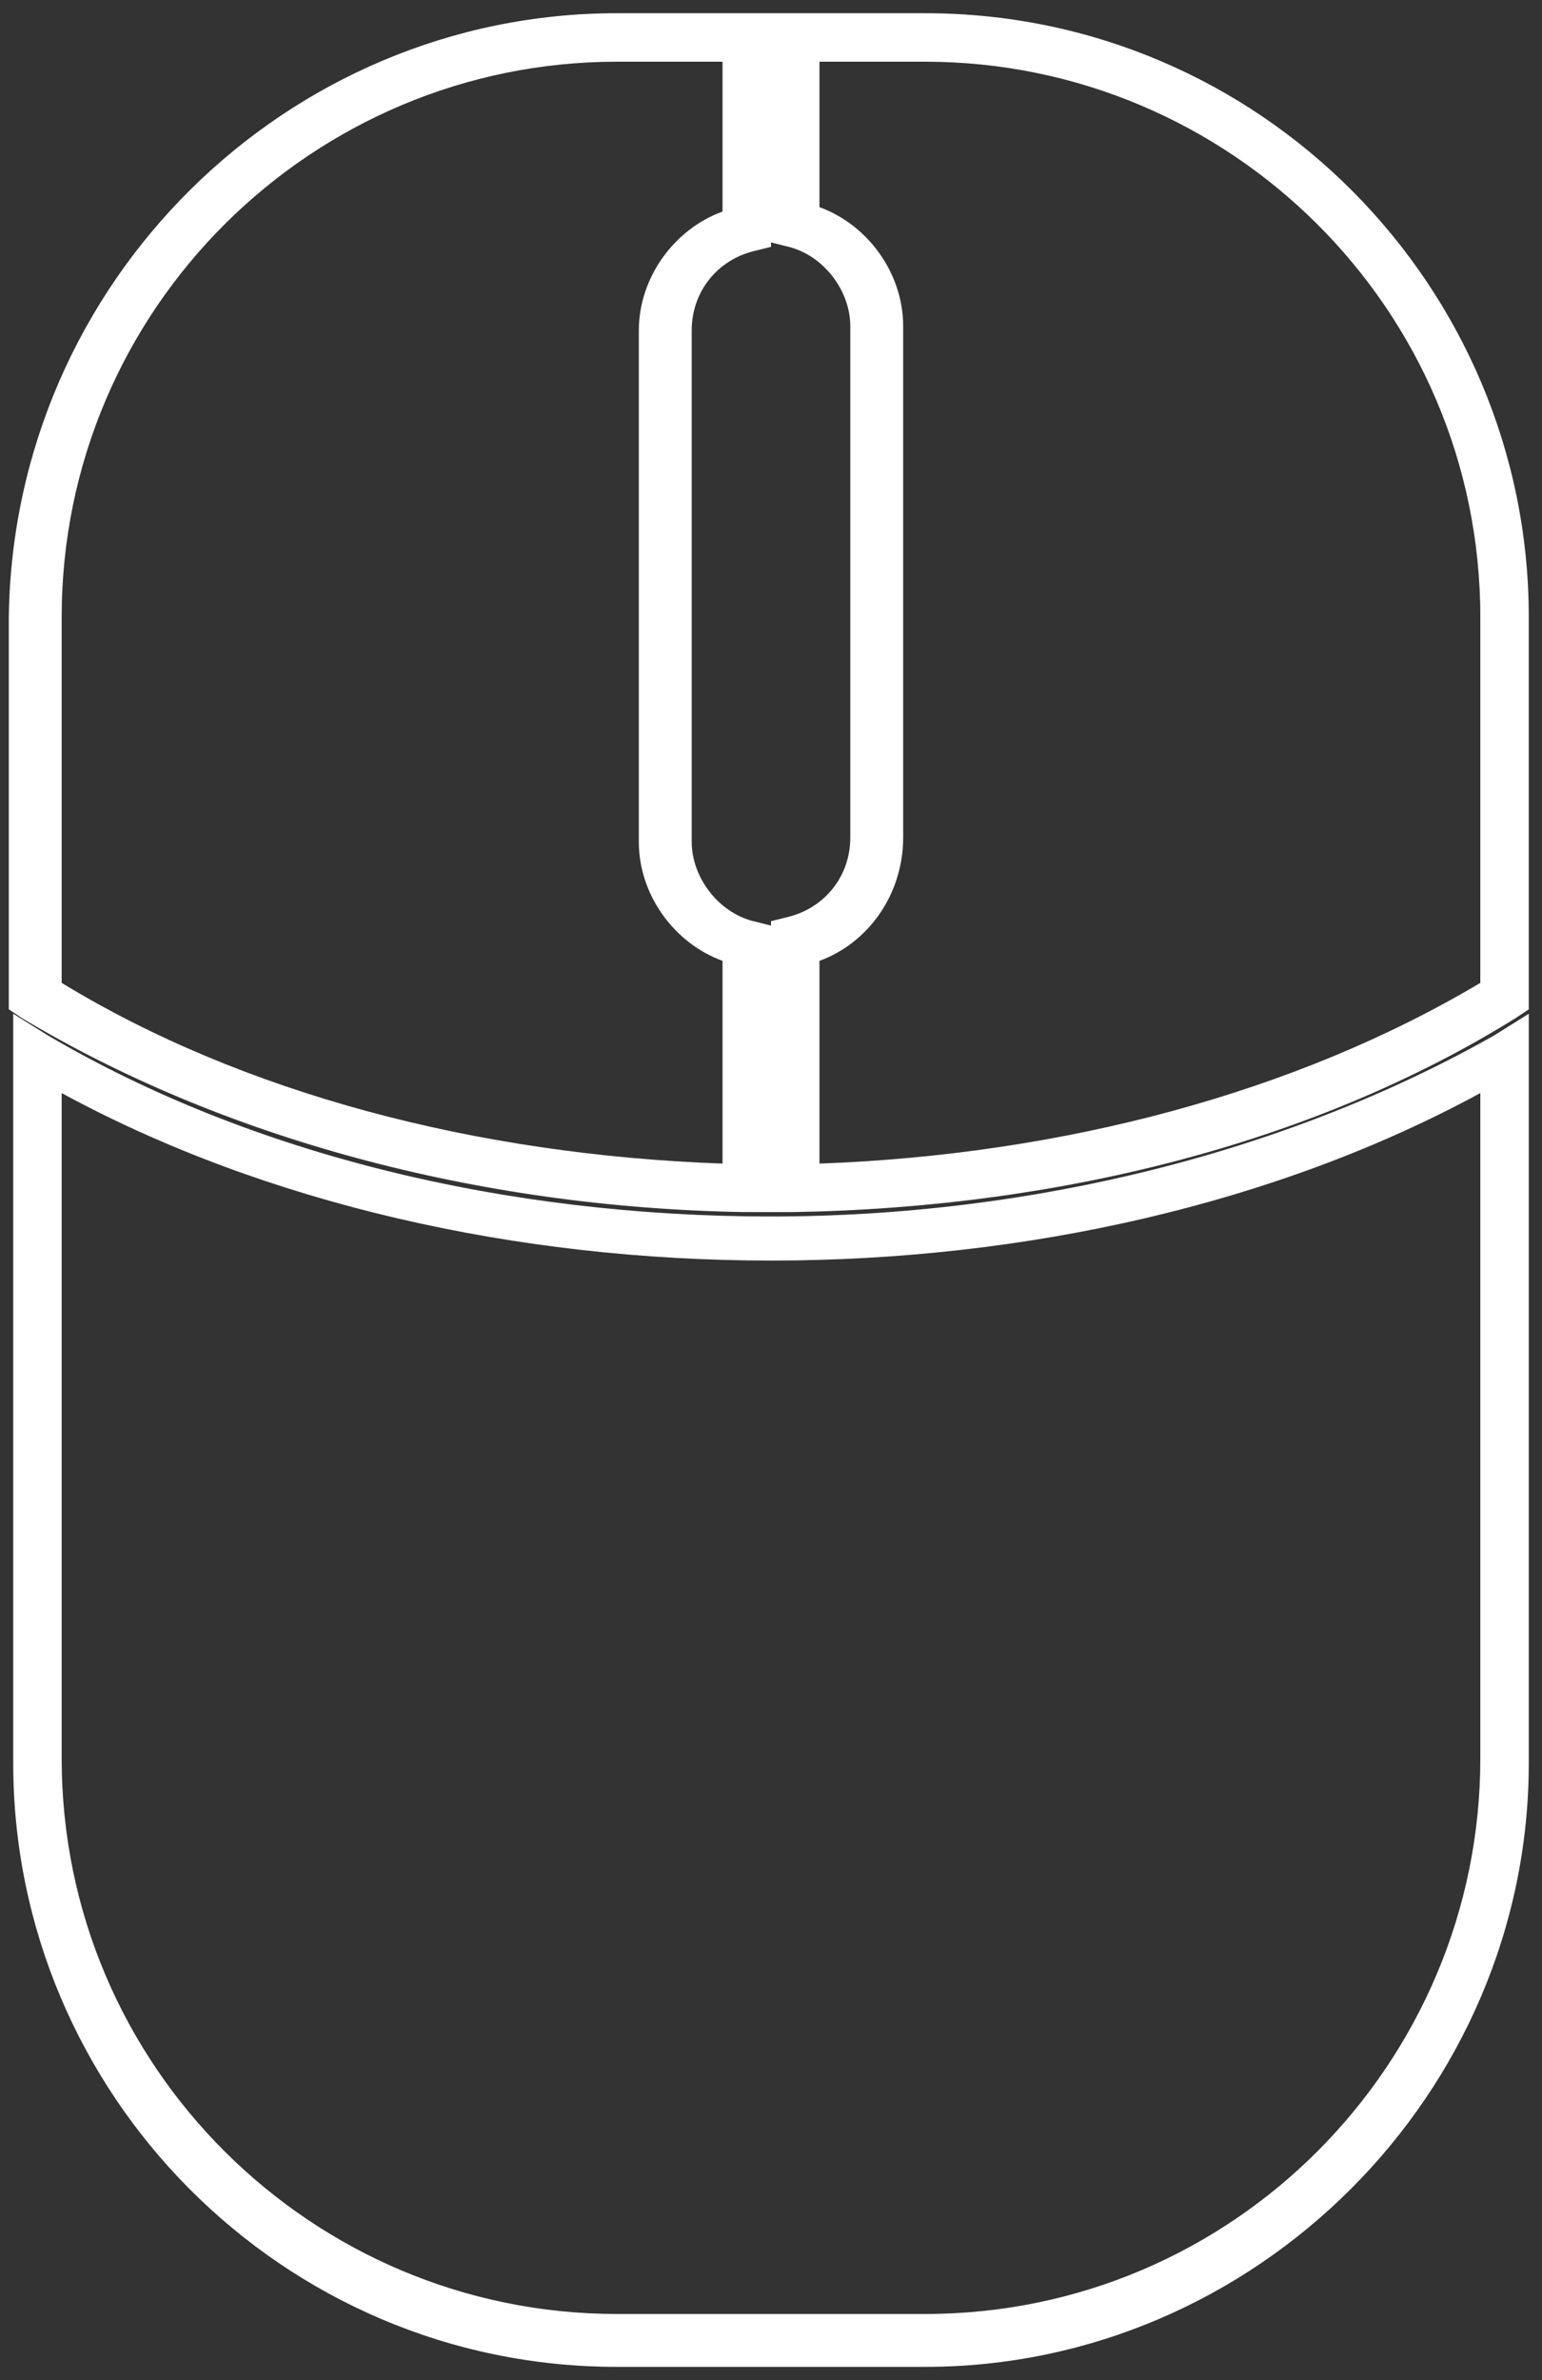<?xml version="1.0" encoding="utf-8"?>
<!-- Generator: Adobe Illustrator 25.3.1, SVG Export Plug-In . SVG Version: 6.00 Build 0)  -->
<svg version="1.1" id="圖層_1" xmlns="http://www.w3.org/2000/svg" xmlns:xlink="http://www.w3.org/1999/xlink" x="0px" y="0px"
	 viewBox="0 0 35 54" style="enable-background:new 0 0 35 54;" xml:space="preserve">
<rect x="0" y="0" width="35" height="54" fill="#333333" stroke="none"/>
<style type="text/css">
	.st0{fill:#FFFFFF;}
</style>
<g id="BACKGROUND">
</g>
<g id="OBJECTS">
	<g id="XMLID_157_">
		<path class="st0" d="M17.5,27.5v-6.6l0.4-0.1c0.8-0.2,1.4-0.9,1.4-1.8V7.4c0-0.8-0.6-1.6-1.4-1.8l-0.4-0.1V0.3H21
			c7.6,0,13.7,6.2,13.7,13.7v8.9l-0.3,0.2c-4.5,2.8-10.3,4.3-16.4,4.4L17.5,27.5z M18.6,21.8v4.6c5.5-0.2,10.8-1.6,15-4.1V14
			c0-7-5.7-12.6-12.6-12.6h-2.4v3.3c1.1,0.4,1.9,1.5,1.9,2.7v11.6C20.5,20.3,19.7,21.4,18.6,21.8z"/>
		<path class="st0" d="M17.5,27.5l-0.6,0c-6.1-0.1-11.9-1.7-16.4-4.4l-0.3-0.2V14C0.3,6.4,6.5,0.3,14,0.3h3.5v5.3l-0.4,0.1
			c-0.8,0.2-1.4,0.9-1.4,1.8v11.6c0,0.8,0.6,1.6,1.4,1.8l0.4,0.1V27.5z M1.4,22.3c4.1,2.5,9.4,3.9,15,4.1v-4.6
			c-1.1-0.4-1.9-1.5-1.9-2.7V7.5c0-1.2,0.8-2.3,1.9-2.7V1.4H14C7.1,1.4,1.4,7,1.4,14V22.3z"/>
		<path class="st0" d="M21,53.7H14c-7.6,0-13.7-6.2-13.7-13.7v-17l0.8,0.5c4.6,2.7,10.4,4.1,16.4,4.1c6,0,11.8-1.5,16.4-4.1l0.8-0.5
			v17C34.7,47.5,28.5,53.7,21,53.7z M1.4,24.8v15.1c0,7,5.7,12.6,12.6,12.6H21c7,0,12.6-5.7,12.6-12.6V24.8
			c-4.6,2.5-10.3,3.8-16.1,3.8C11.7,28.6,6,27.3,1.4,24.8z"/>
	</g>
</g>
</svg>
